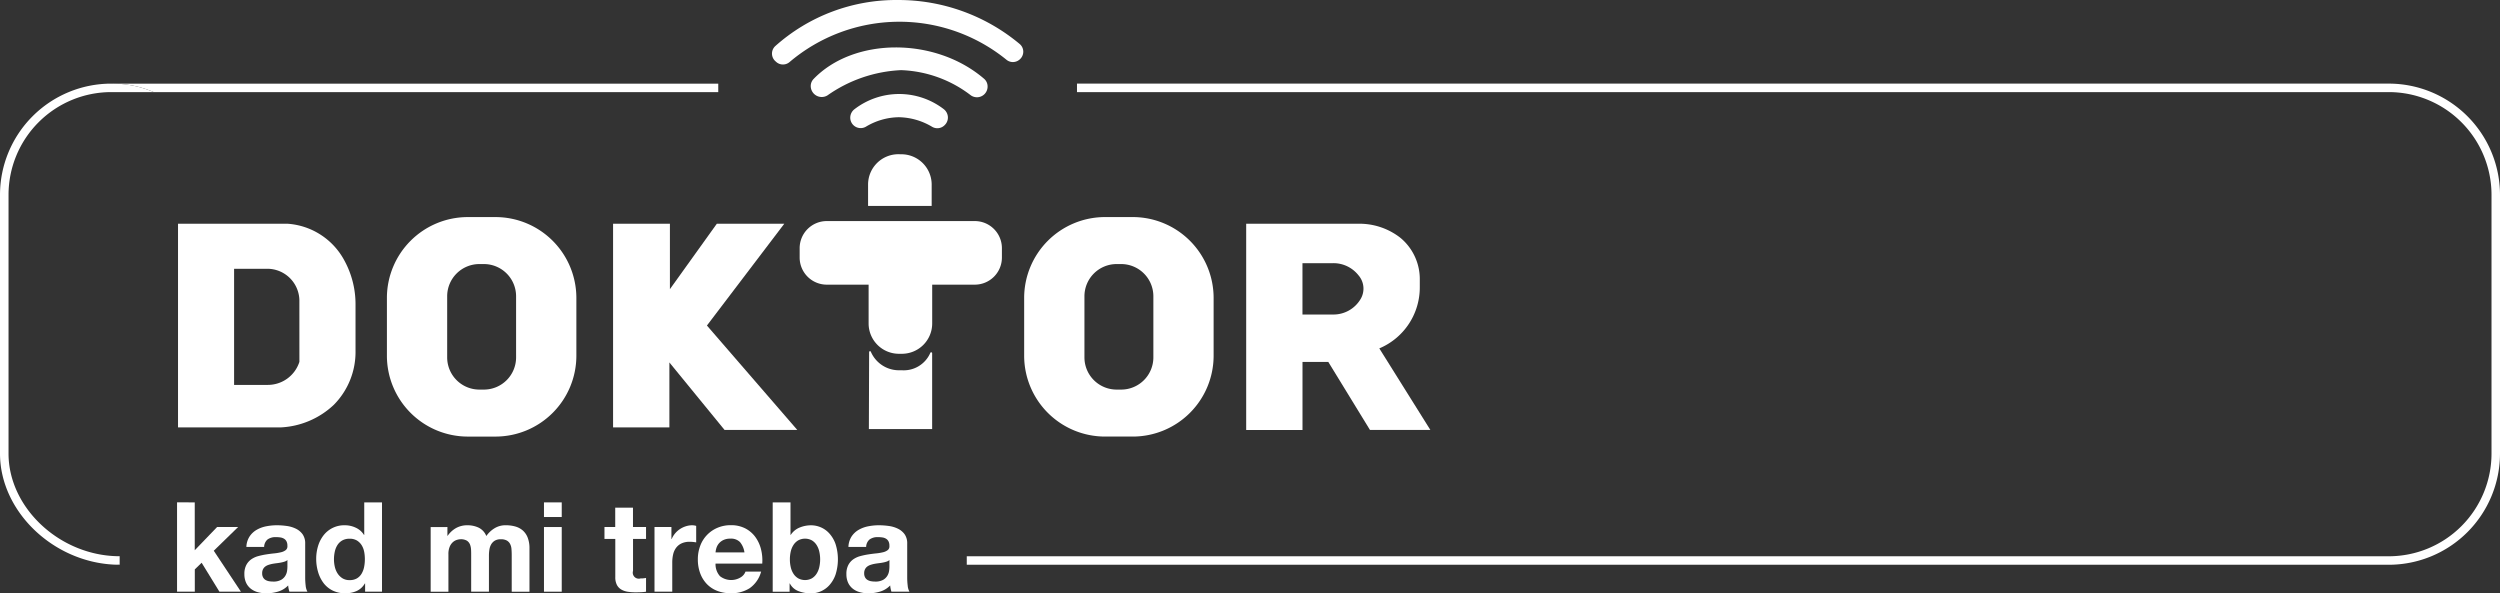 <svg id="Group_52" data-name="Group 52" xmlns="http://www.w3.org/2000/svg" width="219.399" height="52.069" viewBox="0 0 219.399 52.069">
  <rect x="0" y="0" width="219.399" height="52.069" fill="#333333" stroke="none"/>
  <g id="Group_51" data-name="Group 51" transform="translate(15.533 44.089)">
    <path id="Path_367" data-name="Path 367" d="M581.563,192.047v4.2l1.965-2.041h1.845l-2.141,2.085,2.382,3.59h-1.888l-1.558-2.536-.6.582v1.954h-1.558v-7.838Z" transform="translate(-580.005 -192.047)" fill="#fff"/>
    <path id="Path_368" data-name="Path 368" d="M586.731,195.166a1.873,1.873,0,0,1,.615-.583,2.713,2.713,0,0,1,.84-.313,4.849,4.849,0,0,1,.939-.093,6.305,6.305,0,0,1,.866.061,2.635,2.635,0,0,1,.8.236,1.574,1.574,0,0,1,.593.488,1.369,1.369,0,0,1,.231.829v2.953a5.944,5.944,0,0,0,.043.736,1.322,1.322,0,0,0,.155.527h-1.581a2.243,2.243,0,0,1-.072-.27,2.5,2.5,0,0,1-.039-.279,2.029,2.029,0,0,1-.878.537,3.546,3.546,0,0,1-1.032.154,2.778,2.778,0,0,1-.757-.1,1.722,1.722,0,0,1-.615-.307,1.425,1.425,0,0,1-.412-.527,1.779,1.779,0,0,1-.148-.758,1.655,1.655,0,0,1,.17-.795,1.417,1.417,0,0,1,.439-.5,1.96,1.96,0,0,1,.615-.28,6.379,6.379,0,0,1,.7-.148q.351-.055.691-.089a4.178,4.178,0,0,0,.6-.1,1.062,1.062,0,0,0,.418-.192.42.42,0,0,0,.142-.368.826.826,0,0,0-.082-.4.6.6,0,0,0-.22-.231.861.861,0,0,0-.319-.109,2.648,2.648,0,0,0-.389-.027,1.191,1.191,0,0,0-.725.2.88.88,0,0,0-.306.659h-1.559A1.8,1.8,0,0,1,586.731,195.166Zm3.079,2.2a2.474,2.474,0,0,1-.318.082c-.114.023-.233.041-.357.056s-.249.033-.373.055a2.717,2.717,0,0,0-.345.088,1.017,1.017,0,0,0-.3.148.711.711,0,0,0-.2.236.759.759,0,0,0-.077.363.721.721,0,0,0,.077.351.587.587,0,0,0,.208.225.9.9,0,0,0,.307.116,1.981,1.981,0,0,0,.362.032,1.377,1.377,0,0,0,.714-.154,1.027,1.027,0,0,0,.373-.368,1.175,1.175,0,0,0,.148-.434,3.057,3.057,0,0,0,.027-.351v-.582A.7.7,0,0,1,589.81,197.366Z" transform="translate(-580.365 -192.169)" fill="#fff"/>
    <path id="Path_369" data-name="Path 369" d="M597.234,199.16a1.6,1.6,0,0,1-.719.664,2.382,2.382,0,0,1-1,.2,2.423,2.423,0,0,1-1.12-.247,2.243,2.243,0,0,1-.8-.669,3.056,3.056,0,0,1-.472-.972,4.1,4.1,0,0,1-.159-1.142,3.848,3.848,0,0,1,.159-1.1,2.884,2.884,0,0,1,.472-.939,2.289,2.289,0,0,1,1.883-.9,2.225,2.225,0,0,1,.961.215,1.668,1.668,0,0,1,.718.631h.023v-2.854h1.558v7.838h-1.482v-.725Zm-.066-2.8a1.645,1.645,0,0,0-.225-.57,1.277,1.277,0,0,0-.411-.4,1.215,1.215,0,0,0-.637-.154,1.276,1.276,0,0,0-.648.154,1.229,1.229,0,0,0-.422.406,1.787,1.787,0,0,0-.23.576,3.106,3.106,0,0,0-.072.676,2.917,2.917,0,0,0,.076.659,1.818,1.818,0,0,0,.247.586,1.38,1.38,0,0,0,.428.418,1.156,1.156,0,0,0,.62.158,1.237,1.237,0,0,0,.643-.153,1.178,1.178,0,0,0,.411-.412,1.841,1.841,0,0,0,.22-.587,3.508,3.508,0,0,0,.066-.681A3.429,3.429,0,0,0,597.169,196.355Z" transform="translate(-580.747 -192.047)" fill="#fff"/>
    <path id="Path_370" data-name="Path 370" d="M605.09,194.332v.767h.022a2.229,2.229,0,0,1,.741-.681,2.016,2.016,0,0,1,.994-.241,2.277,2.277,0,0,1,.982.209,1.381,1.381,0,0,1,.675.735,2.419,2.419,0,0,1,.686-.659,1.825,1.825,0,0,1,1.027-.286,3.053,3.053,0,0,1,.834.11,1.684,1.684,0,0,1,.658.352,1.593,1.593,0,0,1,.428.631,2.558,2.558,0,0,1,.154.939v3.8h-1.558v-3.217q0-.284-.022-.537a1.148,1.148,0,0,0-.121-.439.733.733,0,0,0-.291-.3,1.057,1.057,0,0,0-.521-.11,1.01,1.01,0,0,0-.533.126.925.925,0,0,0-.318.33,1.31,1.31,0,0,0-.154.461,3.433,3.433,0,0,0-.039.521v3.162h-1.559v-3.184c0-.169,0-.336-.01-.5a1.42,1.42,0,0,0-.093-.455.717.717,0,0,0-.274-.336,1.047,1.047,0,0,0-.566-.126,1.17,1.17,0,0,0-.291.05.962.962,0,0,0-.351.187,1.094,1.094,0,0,0-.291.4,1.617,1.617,0,0,0-.121.676v3.293h-1.558v-5.675Z" transform="translate(-581.358 -192.169)" fill="#fff"/>
    <path id="Path_371" data-name="Path 371" d="M614.168,193.331v-1.284h1.558v1.284Zm1.558.879v5.675h-1.558V194.21Z" transform="translate(-581.962 -192.047)" fill="#fff"/>
    <path id="Path_372" data-name="Path 372" d="M623.448,194.238v1.043h-1.142v2.809a.528.528,0,0,0,.659.659c.088,0,.172,0,.253-.01s.157-.019.23-.033v1.208a3.808,3.808,0,0,1-.438.043q-.242.011-.472.011a4.676,4.676,0,0,1-.686-.049,1.611,1.611,0,0,1-.57-.193,1.008,1.008,0,0,1-.39-.406,1.446,1.446,0,0,1-.142-.691V195.28H619.8v-1.043h.944v-1.7h1.558v1.7Z" transform="translate(-582.285 -192.075)" fill="#fff"/>
    <path id="Path_373" data-name="Path 373" d="M625.943,194.332v1.053h.022a1.972,1.972,0,0,1,.725-.872,2.06,2.06,0,0,1,.516-.247,1.864,1.864,0,0,1,.57-.089,1.206,1.206,0,0,1,.34.056v1.448c-.073-.014-.16-.026-.263-.038a2.7,2.7,0,0,0-.3-.016,1.662,1.662,0,0,0-.725.142,1.257,1.257,0,0,0-.477.39,1.531,1.531,0,0,0-.258.576,3.152,3.152,0,0,0-.077.713v2.559h-1.558v-5.675Z" transform="translate(-582.552 -192.169)" fill="#fff"/>
    <path id="Path_374" data-name="Path 374" d="M630.433,198.645a1.6,1.6,0,0,0,1.822.1.979.979,0,0,0,.417-.5h1.373a2.6,2.6,0,0,1-1.011,1.459,2.967,2.967,0,0,1-1.646.439,3.247,3.247,0,0,1-1.208-.214,2.517,2.517,0,0,1-.911-.609,2.755,2.755,0,0,1-.577-.945,3.468,3.468,0,0,1-.2-1.208,3.318,3.318,0,0,1,.208-1.185,2.749,2.749,0,0,1,1.509-1.581,2.943,2.943,0,0,1,1.18-.231,2.7,2.7,0,0,1,1.262.28,2.536,2.536,0,0,1,.883.752,3.092,3.092,0,0,1,.5,1.077,3.991,3.991,0,0,1,.11,1.261h-4.1A1.573,1.573,0,0,0,630.433,198.645Zm1.762-2.987a1.1,1.1,0,0,0-.851-.307,1.354,1.354,0,0,0-.619.126,1.192,1.192,0,0,0-.4.313,1.168,1.168,0,0,0-.208.395,1.8,1.8,0,0,0-.072.374h2.536A1.8,1.8,0,0,0,632.195,195.659Z" transform="translate(-582.782 -192.169)" fill="#fff"/>
    <path id="Path_375" data-name="Path 375" d="M637.023,192.047V194.9h.022a1.671,1.671,0,0,1,.774-.642,2.614,2.614,0,0,1,1.015-.2,2.166,2.166,0,0,1,.846.176,2.143,2.143,0,0,1,.751.538,2.747,2.747,0,0,1,.544.927,4.445,4.445,0,0,1,0,2.69,2.752,2.752,0,0,1-.544.928,2.167,2.167,0,0,1-1.6.714,2.986,2.986,0,0,1-1.119-.2,1.417,1.417,0,0,1-.747-.669h-.022v.725h-1.482v-7.838Zm2.525,4.314a1.782,1.782,0,0,0-.241-.582,1.256,1.256,0,0,0-.412-.4,1.264,1.264,0,0,0-1.191,0,1.235,1.235,0,0,0-.417.4,1.784,1.784,0,0,0-.242.582,3.05,3.05,0,0,0-.076.691,3,3,0,0,0,.076.681,1.784,1.784,0,0,0,.242.582,1.235,1.235,0,0,0,.417.4,1.271,1.271,0,0,0,1.191,0,1.256,1.256,0,0,0,.412-.4,1.782,1.782,0,0,0,.241-.582,3,3,0,0,0,.077-.681A3.05,3.05,0,0,0,639.548,196.361Z" transform="translate(-583.182 -192.047)" fill="#fff"/>
    <path id="Path_376" data-name="Path 376" d="M642.773,195.166a1.873,1.873,0,0,1,.615-.583,2.71,2.71,0,0,1,.84-.313,4.849,4.849,0,0,1,.939-.093,6.331,6.331,0,0,1,.867.061,2.628,2.628,0,0,1,.8.236,1.583,1.583,0,0,1,.594.488,1.374,1.374,0,0,1,.23.829v2.953a5.779,5.779,0,0,0,.044.736,1.31,1.31,0,0,0,.154.527h-1.581a2.2,2.2,0,0,1-.072-.27,2.454,2.454,0,0,1-.039-.279,2.03,2.03,0,0,1-.878.537,3.547,3.547,0,0,1-1.032.154,2.778,2.778,0,0,1-.757-.1,1.722,1.722,0,0,1-.615-.307,1.425,1.425,0,0,1-.412-.527,1.778,1.778,0,0,1-.148-.758,1.654,1.654,0,0,1,.17-.795,1.416,1.416,0,0,1,.439-.5,1.97,1.97,0,0,1,.615-.28,6.38,6.38,0,0,1,.7-.148q.351-.055.691-.089a4.214,4.214,0,0,0,.6-.1,1.064,1.064,0,0,0,.417-.192.419.419,0,0,0,.142-.368.827.827,0,0,0-.082-.4.6.6,0,0,0-.22-.231.863.863,0,0,0-.318-.109,2.671,2.671,0,0,0-.39-.027,1.186,1.186,0,0,0-.724.2.881.881,0,0,0-.307.659H642.5A1.8,1.8,0,0,1,642.773,195.166Zm3.079,2.2a2.433,2.433,0,0,1-.318.082c-.114.023-.233.041-.357.056s-.249.033-.373.055a2.719,2.719,0,0,0-.345.088,1.018,1.018,0,0,0-.3.148.711.711,0,0,0-.2.236.758.758,0,0,0-.077.363.72.72,0,0,0,.077.351.586.586,0,0,0,.208.225.9.9,0,0,0,.307.116,1.98,1.98,0,0,0,.362.032,1.374,1.374,0,0,0,.714-.154,1.027,1.027,0,0,0,.373-.368,1.176,1.176,0,0,0,.148-.434,2.858,2.858,0,0,0,.027-.351v-.582A.691.691,0,0,1,645.851,197.366Z" transform="translate(-583.575 -192.169)" fill="#fff"/>
  </g>
  <path id="Path_377" data-name="Path 377" d="M778.327,153.063H663.2v.745H778.327a9.021,9.021,0,0,1,9.011,9.011v22.712a9.022,9.022,0,0,1-9.011,9.012h-124.8v.745h124.8a9.767,9.767,0,0,0,9.756-9.757V162.819A9.767,9.767,0,0,0,778.327,153.063Z" transform="translate(-568.684 -145.725)" fill="#fff"/>
  <path id="Path_378" data-name="Path 378" d="M635.626,166.106h-5.92l-4.118,5.743v-5.743H620.6V183.98h4.942v-5.7l4.839,5.92h6.383l-7.927-9.16Z" transform="translate(-566.797 -146.472)" fill="#fff"/>
  <path id="Path_379" data-name="Path 379" d="M589.7,166.106h-9.6v17.875h9.014A7.287,7.287,0,0,0,593.772,182a6.588,6.588,0,0,0,1.906-4.726v-4.019a8,8,0,0,0-.967-3.9A6.131,6.131,0,0,0,589.7,166.106Zm1.052,12.12-.017.052a2.909,2.909,0,0,1-2.753,1.973h-2.961V170.059h2.937a2.819,2.819,0,0,1,2.785,2.6c.008.1.008.163.008.163Z" transform="translate(-564.477 -146.472)" fill="#fff"/>
  <path id="Path_380" data-name="Path 380" d="M609.095,165.488h-2.471a7.1,7.1,0,0,0-7.078,7.078v5.107a7.1,7.1,0,0,0,7.078,7.078h2.471a7.1,7.1,0,0,0,7.078-7.078v-5.107A7.1,7.1,0,0,0,609.095,165.488Zm1.788,12.321a2.826,2.826,0,0,1-2.818,2.818h-.412a2.826,2.826,0,0,1-2.818-2.818V172.43a2.827,2.827,0,0,1,2.818-2.819h.412a2.827,2.827,0,0,1,2.818,2.819Z" transform="translate(-565.591 -146.437)" fill="#fff"/>
  <path id="Path_381" data-name="Path 381" d="M665.948,184.75h2.471a7.1,7.1,0,0,0,7.078-7.078v-5.107a7.1,7.1,0,0,0-7.078-7.078h-2.471a7.1,7.1,0,0,0-7.078,7.078v5.107A7.1,7.1,0,0,0,665.948,184.75Zm-1.788-12.32a2.827,2.827,0,0,1,2.818-2.819h.412a2.828,2.828,0,0,1,2.819,2.819v5.379a2.827,2.827,0,0,1-2.819,2.818h-.412a2.826,2.826,0,0,1-2.818-2.818Z" transform="translate(-568.99 -146.437)" fill="#fff"/>
  <path id="Path_382" data-name="Path 382" d="M694.774,171.681v-.66a4.7,4.7,0,0,0-1.617-3.607c-.081-.068-.166-.136-.255-.2a5.835,5.835,0,0,0-3.5-1.107h-9.863v18.1h4.942v-5.971h2.265L690.4,184.2h5.3l-4.478-7.155s.045-.017.125-.053A5.8,5.8,0,0,0,694.774,171.681Zm-5.2,1.044a2.763,2.763,0,0,1-2.427,1.349h-2.669v-4.506h2.679a2.792,2.792,0,0,1,2.232,1.058A1.786,1.786,0,0,1,689.575,172.725Z" transform="translate(-570.174 -146.472)" fill="#fff"/>
  <path id="Path_383" data-name="Path 383" d="M653.339,171.439a2.38,2.38,0,0,0,2.38-2.38v-.82a2.38,2.38,0,0,0-2.38-2.38H640.35a2.381,2.381,0,0,0-2.381,2.38v.82a2.381,2.381,0,0,0,2.381,2.38h3.671v3.406a2.661,2.661,0,0,0,2.66,2.661h.259a2.661,2.661,0,0,0,2.661-2.661v-3.406Z" transform="translate(-567.792 -146.458)" fill="#fff"/>
  <path id="Path_384" data-name="Path 384" d="M635.749,150.7a.89.89,0,0,0,1.178.033,14.9,14.9,0,0,1,19.057-.2.89.89,0,0,0,1.112-.006.9.9,0,0,0,.351-.7.88.88,0,0,0-.313-.685,16.6,16.6,0,0,0-10.706-3.862,15.931,15.931,0,0,0-10.741,4.04.895.895,0,0,0-.011,1.314Z" transform="translate(-567.645 -145.279)" fill="#fff"/>
  <path id="Path_385" data-name="Path 385" d="M654.216,153.825a.94.94,0,0,0,.307-.711.889.889,0,0,0-.313-.673c-4.281-3.673-11.413-3.658-14.961.026a.891.891,0,0,0-.247.643.965.965,0,0,0,1.465.795,12.17,12.17,0,0,1,6.463-2.217,10.637,10.637,0,0,1,6.119,2.208A.933.933,0,0,0,654.216,153.825Z" transform="translate(-567.852 -145.532)" fill="#fff"/>
  <path id="Path_386" data-name="Path 386" d="M650.974,156.753a.918.918,0,0,0,.273-.732.944.944,0,0,0-.383-.679,6.429,6.429,0,0,0-7.825.031.942.942,0,0,0-.357.674.915.915,0,0,0,1.358.86,5.744,5.744,0,0,1,2.9-.84,5.884,5.884,0,0,1,2.938.849A.9.9,0,0,0,650.974,156.753Z" transform="translate(-568.062 -145.78)" fill="#fff"/>
  <path id="Path_387" data-name="Path 387" d="M647,159.635a2.661,2.661,0,0,0-2.66,2.661v1.875h5.581V162.3a2.661,2.661,0,0,0-2.661-2.661Z" transform="translate(-568.158 -146.101)" fill="#fff"/>
  <path id="Path_388" data-name="Path 388" d="M649.8,178.134a2.541,2.541,0,0,1-2.477,1.513h-.262a2.685,2.685,0,0,1-2.472-1.624.079.079,0,0,0-.153.028l-.022,6.756h5.553l0-6.642A.085.085,0,0,0,649.8,178.134Z" transform="translate(-568.162 -147.152)" fill="#fff"/>
  <path id="Path_389" data-name="Path 389" d="M627.162,153.065v.743H577.623a9.15,9.15,0,0,0-3.629-.743Z" transform="translate(-564.128 -145.725)" fill="#fff"/>
  <path id="Path_390" data-name="Path 390" d="M574.647,197.828v.025c-.108,0-.223,0-.333-.007A2.922,2.922,0,0,0,574.647,197.828Z" transform="translate(-564.146 -148.289)" fill="#fff"/>
  <path id="Path_391" data-name="Path 391" d="M573.287,153.808a9.02,9.02,0,0,0-9.01,9.01v22.711c0,4.8,4.556,9.01,9.752,9.01v.724a2.923,2.923,0,0,1-.333.019c-5.452-.173-10.168-4.652-10.168-9.753V162.818a9.768,9.768,0,0,1,9.759-9.753h.108a9.15,9.15,0,0,1,3.629.743Z" transform="translate(-563.528 -145.725)" fill="#fff"/>
</svg>

